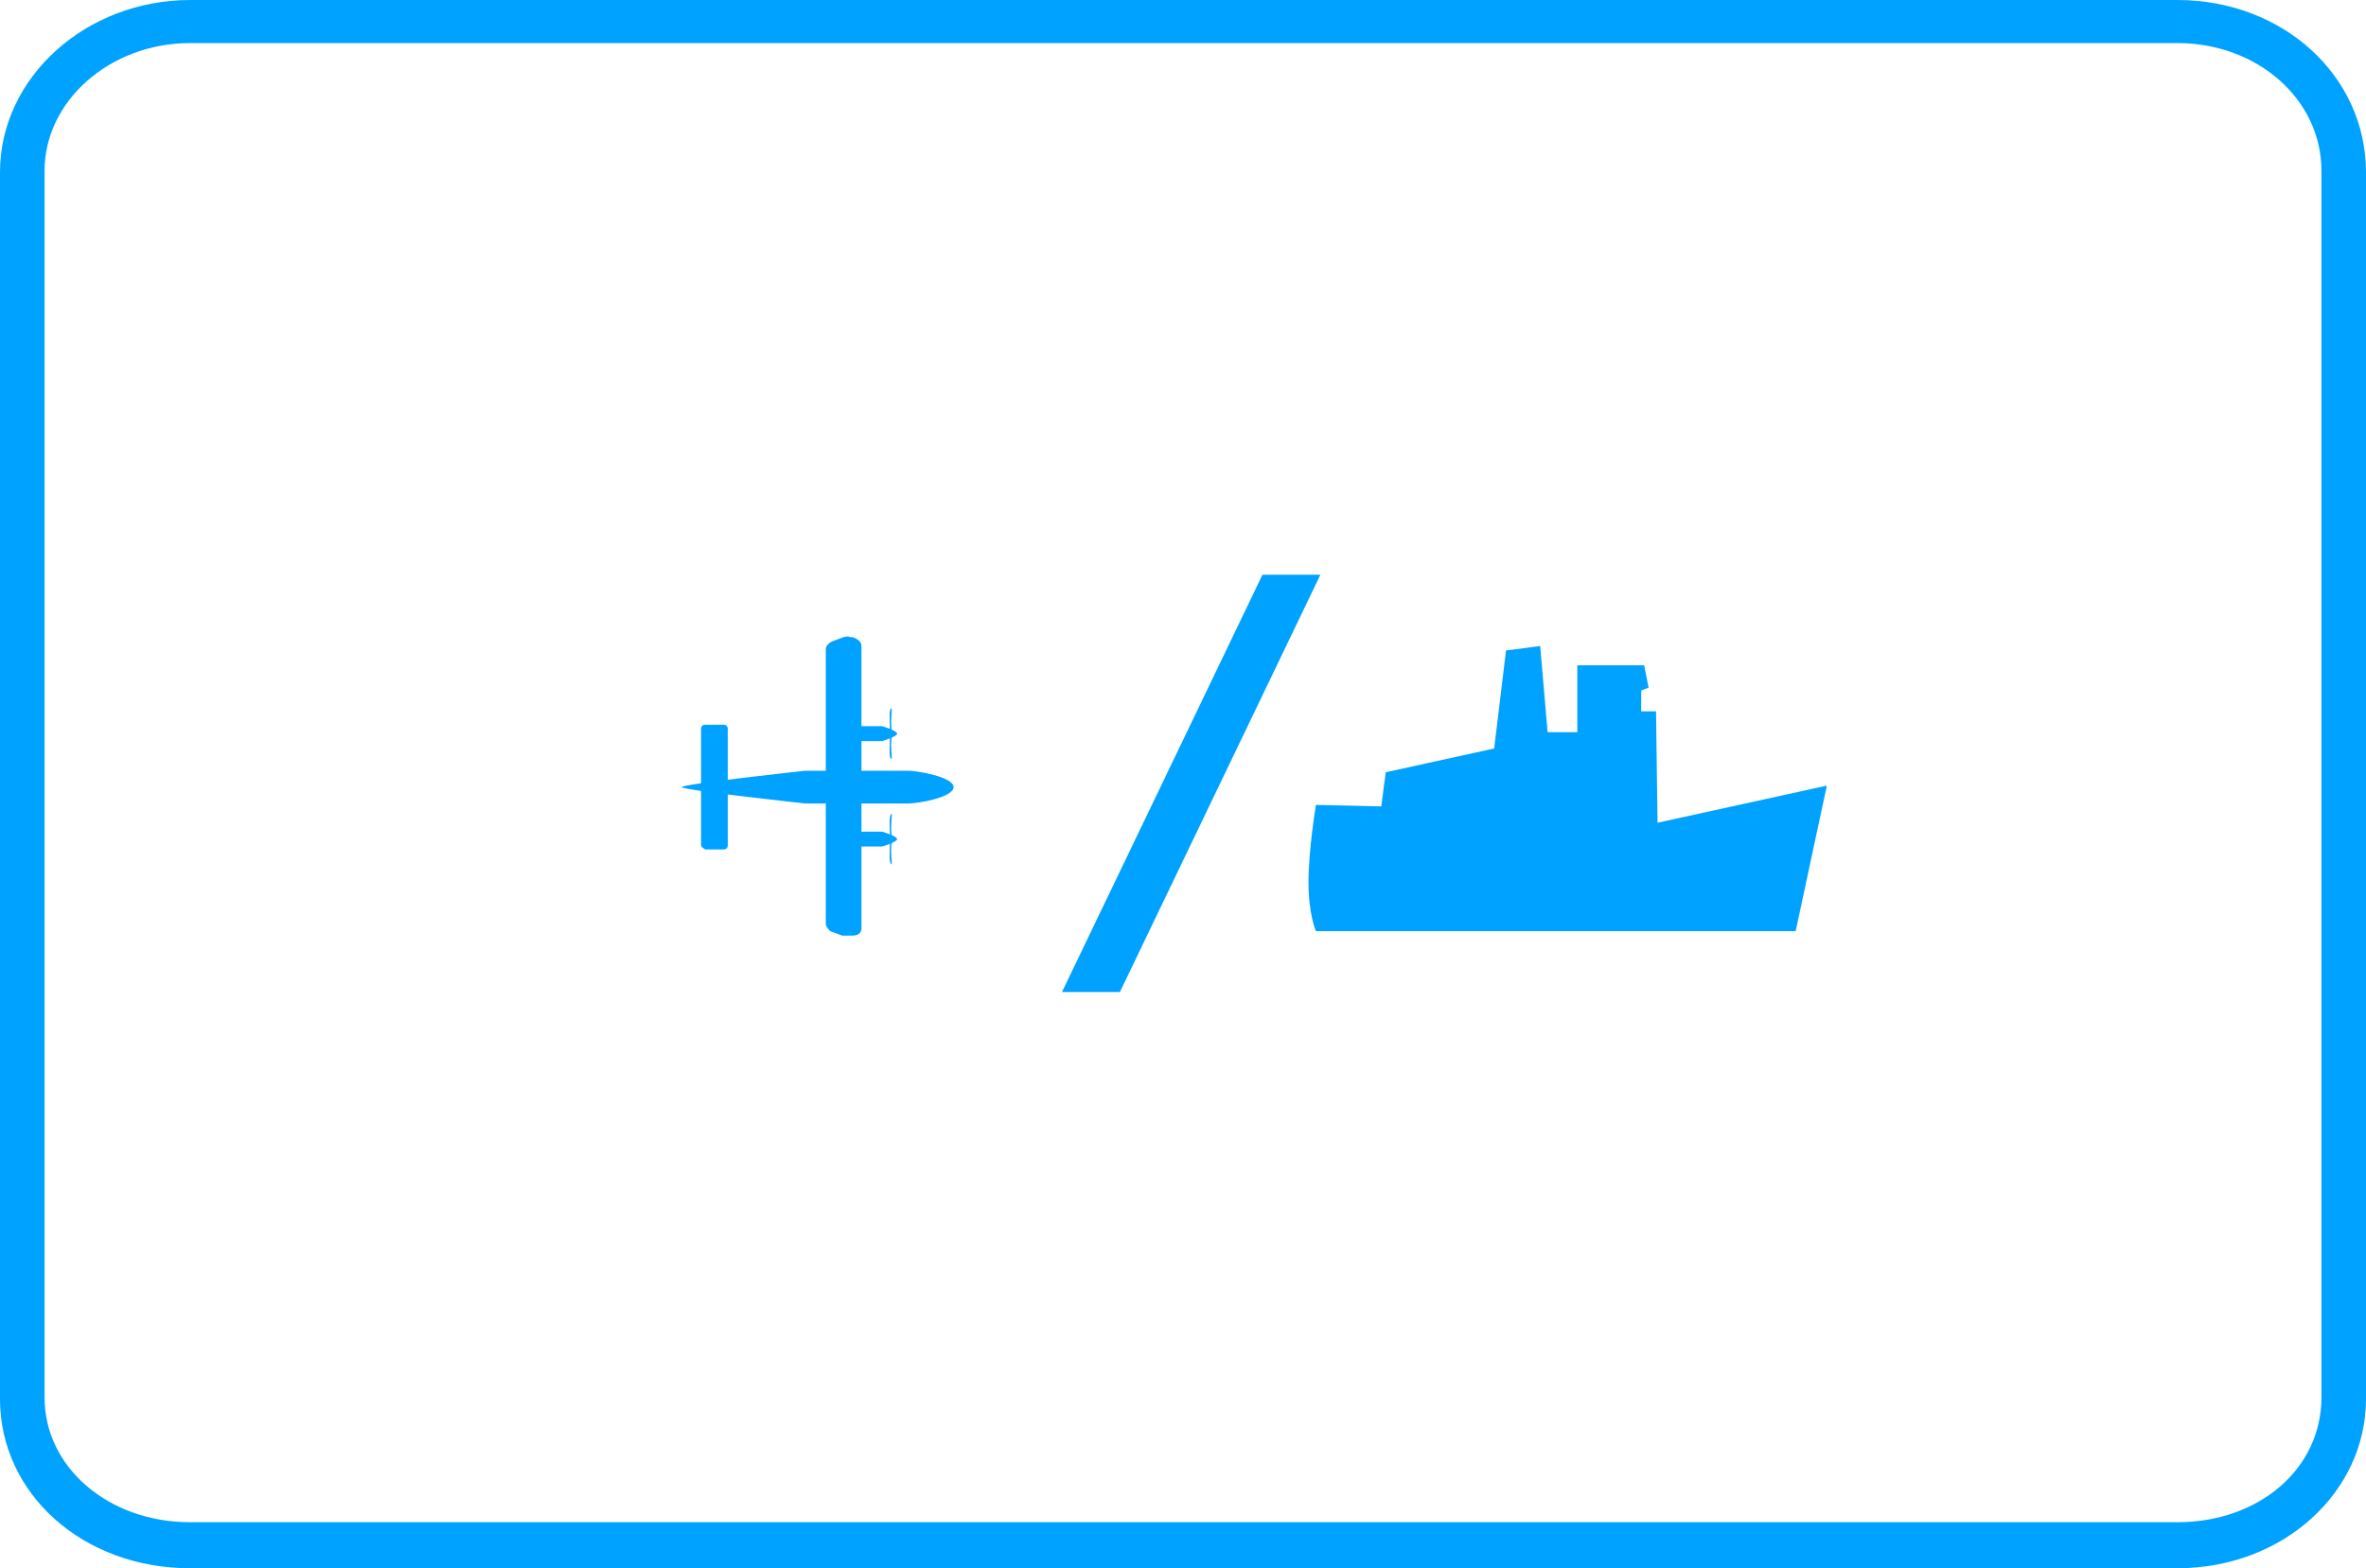 <?xml version="1.0" encoding="UTF-8" standalone="no"?>
<!-- Created with Inkscape (http://www.inkscape.org/) -->

<svg
   xmlns:dc="http://purl.org/dc/elements/1.1/"
   xmlns:cc="http://creativecommons.org/ns#"
   xmlns:rdf="http://www.w3.org/1999/02/22-rdf-syntax-ns#"
   xmlns:svg="http://www.w3.org/2000/svg"
   xmlns="http://www.w3.org/2000/svg"
   xmlns:sodipodi="http://sodipodi.sourceforge.net/DTD/sodipodi-0.dtd"
   xmlns:inkscape="http://www.inkscape.org/namespaces/inkscape"
   width="44.958mm"
   height="29.803mm"
   viewBox="0 0 159.3 105.6"
   id="svg3555"
   version="1.1"
   inkscape:version="0.91 r13725"
   sodipodi:docname="service-lozenge-flysail.svg">
  <defs
     id="defs3557" />
  <sodipodi:namedview
     id="base"
     pagecolor="#ffffff"
     bordercolor="#666666"
     borderopacity="1.0"
     inkscape:pageopacity="0.0"
     inkscape:pageshadow="2"
     inkscape:zoom="2.0128973"
     inkscape:cx="107.66501"
     inkscape:cy="69.102433"
     inkscape:document-units="px"
     inkscape:current-layer="layer1"
     showgrid="false"
     fit-margin-top="0"
     fit-margin-left="0"
     fit-margin-right="0"
     fit-margin-bottom="0"
     inkscape:window-width="1280"
     inkscape:window-height="657"
     inkscape:window-x="-8"
     inkscape:window-y="-8"
     inkscape:window-maximized="1" />
  <g
     inkscape:label="Layer 1"
     inkscape:groupmode="layer"
     id="layer1"
     transform="translate(-610.372,-534.088)">
    <path
       class="st0"
       d="m 756.972,639.688 -133.8,0 c -7.2,0 -12.8,-5 -12.8,-11.4 l 0,-82.6 c 0,-6.4 5.8,-11.6 12.8,-11.6 l 133.8,0 c 7.1,0 12.7,5.1 12.7,11.6 l 0,82.6 c 0,6.3 -5.6,11.4 -12.7,11.4 z m -133.8,-102.7 c -5.4,0 -9.8,3.9 -9.8,8.6 l 0,82.6 c 0,4.7 4.3,8.4 9.8,8.4 l 133.8,0 c 5.5,0 9.7,-3.6 9.7,-8.4 l 0,-82.6 c 0,-4.8 -4.3,-8.6 -9.7,-8.6 l -133.8,0 z"
       id="path13"
       inkscape:connector-curvature="0"
       style="fill:#00a2ff" />
    <path
       style="fill:#00a2ff"
       inkscape:connector-curvature="0"
       id="path79"
       d="m 721.972,589.488 11.4,-2.5 -2.1,9.8 -32.3,0 c 0,0 -0.5,-1.1 -0.5,-3.3 0,-2.2 0.5,-5.2 0.5,-5.2 l 4.4,0.1 0.3,-2.3 7.3,-1.6 0.8,-6.6 2.3,-0.3 0.5,5.8 2,0 0,-4.5 4.5,0 0.3,1.5 -0.5,0.2 0,1.4 1,0 0.1,7.5 z"
       class="st0" />
    <path
       style="fill:#00a2ff"
       inkscape:connector-curvature="0"
       id="path81"
       d="m 657.572,590.988 0,-7.8 c 0,-0.2 0.1,-0.3 0.3,-0.3 l 1.2,0 c 0.2,0 0.3,0.1 0.3,0.3 l 0,7.8 c 0,0.2 -0.1,0.3 -0.3,0.3 l -1.2,0 c -0.2,-0.1 -0.3,-0.2 -0.3,-0.3 z"
       class="st0" />
    <path
       style="fill:#00a2ff"
       inkscape:connector-curvature="0"
       id="path83"
       d="m 665.972,596.288 0,-18.5 c 0,-0.2 0.2,-0.4 0.4,-0.5 l 0.8,-0.3 c 0.1,0 0.3,-0.1 0.4,0 l 0.2,0 c 0.3,0.1 0.6,0.3 0.6,0.6 l 0,19 c 0,0.3 -0.2,0.5 -0.6,0.5 l -0.2,0 c -0.2,0 -0.3,0 -0.5,0 l -0.8,-0.3 c -0.1,-0.1 -0.3,-0.3 -0.3,-0.5 z"
       class="st0" />
    <path
       style="fill:#00a2ff"
       inkscape:connector-curvature="0"
       id="path85"
       d="m 664.572,588.188 c 0,0 -8.3,-0.9 -8.3,-1.1 0,-0.2 8.3,-1.1 8.3,-1.1 0,0 6.3,0 7,0 0.5,0 3,0.4 3,1.1 0,0.7 -2.4,1.1 -3,1.1 -0.6,0 -7,0 -7,0 z"
       class="st0" />
    <path
       style="fill:#00a2ff"
       inkscape:connector-curvature="0"
       id="path87"
       d="m 669.772,583.988 c 0,0 1,-0.3 1,-0.5 0,-0.2 -1,-0.5 -1,-0.5 l -2,0 0,1 2,0 z"
       class="st0" />
    <path
       style="fill:#00a2ff"
       inkscape:connector-curvature="0"
       id="path89"
       d="m 670.372,583.488 c -0.1,0 -0.1,-0.8 -0.1,-1.2 0,-0.5 0.1,-0.5 0.1,-0.5 0.1,0 0,0.4 0,0.9 0,0.4 0.1,0.8 0,0.8 z"
       class="st0" />
    <path
       style="fill:#00a2ff"
       inkscape:connector-curvature="0"
       id="path91"
       d="m 670.372,583.488 c -0.1,0 -0.1,0.8 -0.1,1.2 0,0.5 0.1,0.5 0.1,0.5 0.1,0 0,-0.4 0,-0.9 0,-0.4 0.1,-0.8 0,-0.8 z"
       class="st0" />
    <path
       style="fill:#00a2ff"
       inkscape:connector-curvature="0"
       id="path93"
       d="m 669.772,591.088 c 0,0 1,-0.3 1,-0.5 0,-0.2 -1,-0.5 -1,-0.5 l -2,0 0,1 2,0 z"
       class="st0" />
    <path
       style="fill:#00a2ff"
       inkscape:connector-curvature="0"
       id="path95"
       d="m 670.372,590.588 c -0.1,0 -0.1,-0.8 -0.1,-1.2 0,-0.4 0.1,-0.5 0.1,-0.5 0.1,0 0,0.4 0,0.9 0,0.5 0.1,0.8 0,0.8 z"
       class="st0" />
    <path
       style="fill:#00a2ff"
       inkscape:connector-curvature="0"
       id="path97"
       d="m 670.372,590.588 c -0.1,0 -0.1,0.8 -0.1,1.2 0,0.4 0.1,0.5 0.1,0.5 0.1,0 0,-0.4 0,-0.9 0,-0.5 0.1,-0.8 0,-0.8 z"
       class="st0" />
    <path
       style="fill:#00a2ff"
       inkscape:connector-curvature="0"
       id="path99"
       d="m 699.272,572.788 -13.5,28.1 -3.9,0 13.5,-28.1 3.9,0 z"
       class="st0" />
  </g>
</svg>
